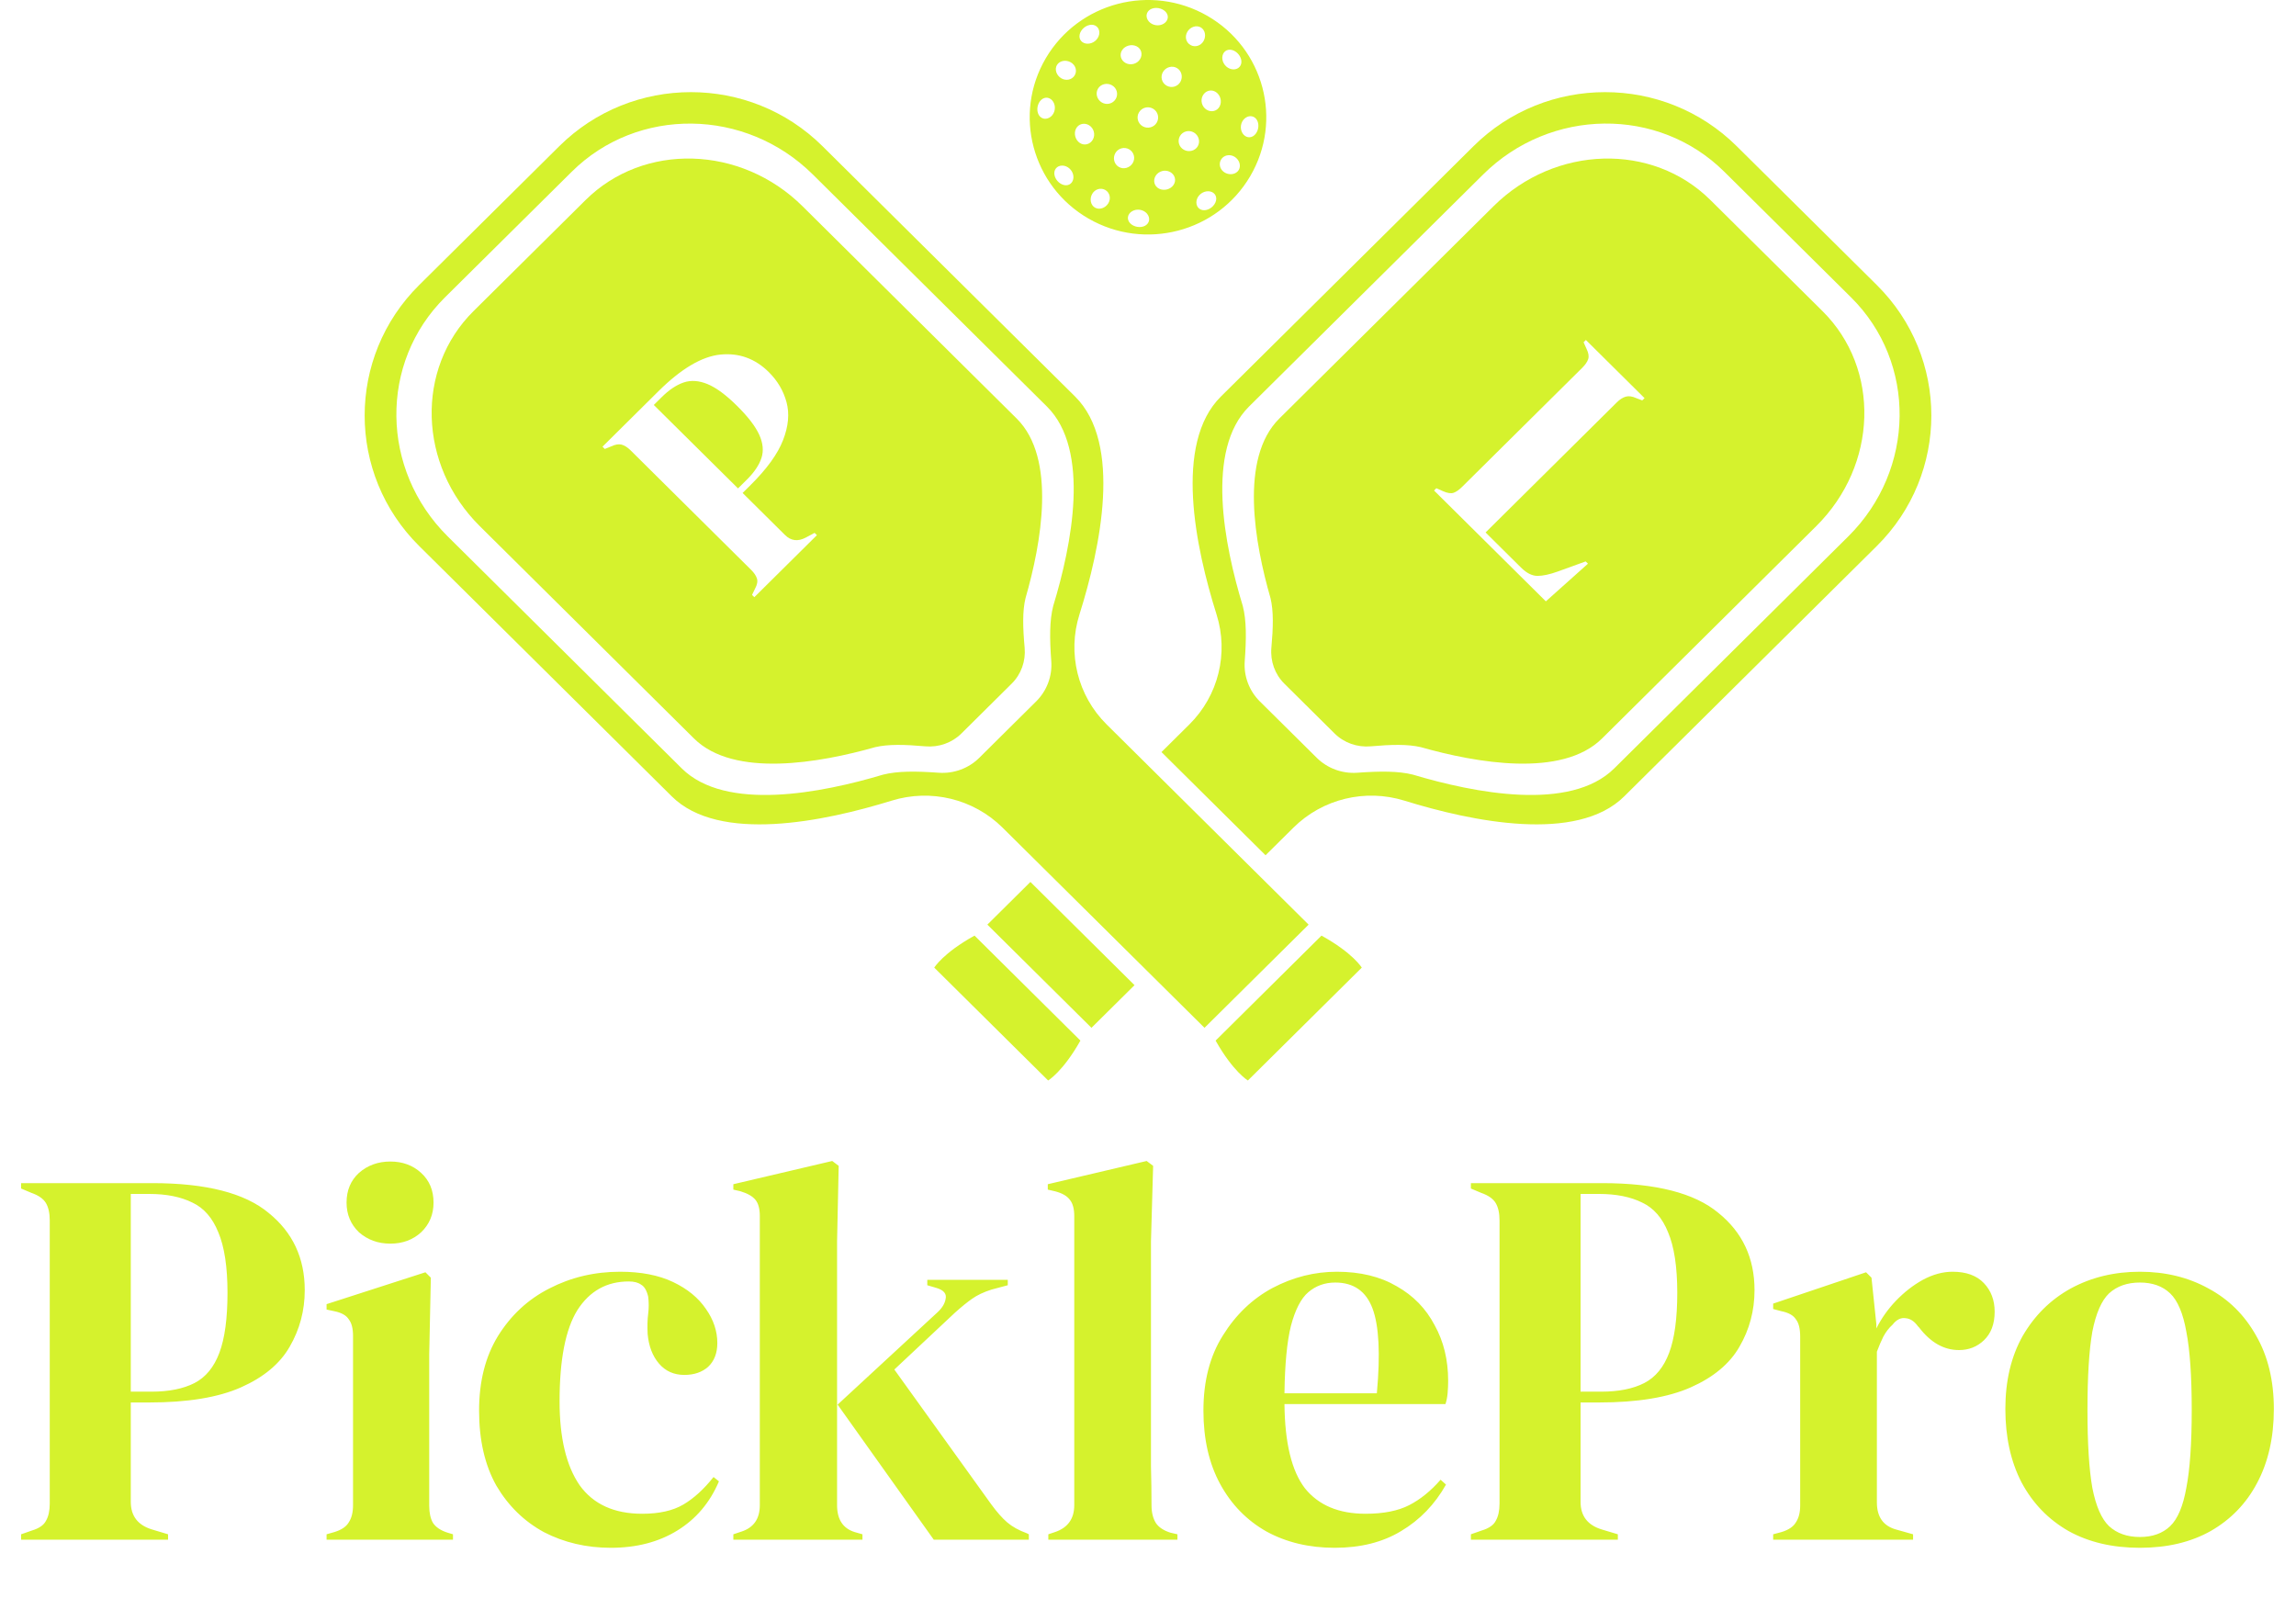 <svg xmlns="http://www.w3.org/2000/svg" width="85" height="60" viewBox="0 0 85 60" fill="none"><path d="M44.702 0.589C42.612 -0.616 39.932 0.086 38.715 2.158C37.499 4.23 38.208 6.887 40.298 8.092C42.388 9.297 45.068 8.595 46.284 6.523C47.5 4.451 46.792 1.795 44.702 0.589ZM39.129 2.408C39.222 2.249 39.452 2.203 39.635 2.304C39.819 2.404 39.886 2.62 39.787 2.788C39.688 2.956 39.466 3.005 39.287 2.897C39.108 2.788 39.035 2.568 39.129 2.408ZM38.849 4.355C38.678 4.451 38.488 4.377 38.425 4.185C38.362 3.993 38.441 3.754 38.6 3.657C38.761 3.561 38.951 3.643 39.025 3.836C39.099 4.029 39.02 4.259 38.849 4.355ZM40.329 1.613C40.124 1.645 39.957 1.521 39.963 1.336C39.969 1.151 40.139 0.964 40.339 0.924C40.539 0.883 40.699 1.011 40.699 1.206C40.699 1.4 40.535 1.582 40.329 1.613ZM45.535 1.84C45.722 1.846 45.91 2.015 45.951 2.213C45.992 2.411 45.864 2.569 45.667 2.569C45.47 2.569 45.287 2.407 45.255 2.203C45.224 1.999 45.348 1.834 45.535 1.84ZM45.154 3.936C45.063 4.116 44.844 4.17 44.669 4.061C44.493 3.951 44.43 3.717 44.529 3.536C44.627 3.355 44.844 3.295 45.013 3.407C45.182 3.517 45.246 3.757 45.154 3.936ZM44.453 1.014C44.614 1.106 44.661 1.333 44.559 1.515C44.458 1.698 44.24 1.763 44.071 1.666C43.901 1.568 43.851 1.348 43.961 1.17C44.07 0.993 44.292 0.921 44.453 1.014ZM43.57 2.518C43.745 2.619 43.802 2.85 43.699 3.031C43.595 3.212 43.366 3.274 43.187 3.17C43.007 3.067 42.948 2.839 43.056 2.661C43.163 2.482 43.395 2.417 43.57 2.518ZM41.165 3.156C41.348 3.259 41.41 3.486 41.305 3.664C41.201 3.841 40.971 3.9 40.791 3.794C40.611 3.687 40.545 3.458 40.648 3.284C40.749 3.11 40.983 3.054 41.165 3.156ZM41.543 1.854C41.655 1.686 41.896 1.623 42.078 1.714C42.259 1.804 42.314 2.021 42.203 2.195C42.093 2.369 41.856 2.431 41.674 2.334C41.491 2.236 41.431 2.021 41.543 1.854ZM40.321 4.638C40.497 4.748 40.559 4.982 40.461 5.163C40.363 5.344 40.146 5.404 39.977 5.293C39.808 5.181 39.744 4.942 39.835 4.763C39.927 4.583 40.145 4.529 40.321 4.638ZM39.455 6.859C39.267 6.853 39.08 6.684 39.039 6.486C38.998 6.288 39.127 6.13 39.323 6.13C39.519 6.13 39.703 6.292 39.735 6.496C39.766 6.7 39.642 6.864 39.455 6.859ZM43.013 0.91C42.819 0.984 42.586 0.906 42.489 0.736C42.392 0.567 42.467 0.378 42.661 0.315C42.855 0.253 43.096 0.331 43.193 0.49C43.291 0.648 43.207 0.837 43.013 0.91ZM40.536 7.686C40.376 7.593 40.329 7.366 40.431 7.184C40.532 7.001 40.75 6.936 40.919 7.033C41.088 7.131 41.139 7.351 41.029 7.529C40.919 7.706 40.697 7.778 40.536 7.686ZM41.42 6.18C41.245 6.079 41.187 5.848 41.291 5.667C41.394 5.487 41.623 5.425 41.803 5.528C41.982 5.632 42.042 5.86 41.934 6.038C41.826 6.217 41.595 6.282 41.42 6.18ZM42.303 4.675C42.122 4.571 42.06 4.339 42.166 4.16C42.271 3.98 42.505 3.919 42.686 4.023C42.868 4.128 42.929 4.359 42.824 4.539C42.718 4.719 42.485 4.78 42.303 4.675ZM42.329 8.384C42.135 8.446 41.894 8.368 41.796 8.209C41.699 8.051 41.782 7.862 41.977 7.789C42.171 7.716 42.404 7.793 42.501 7.963C42.598 8.132 42.523 8.321 42.329 8.384ZM42.912 6.986C42.73 6.895 42.675 6.678 42.786 6.504C42.897 6.33 43.133 6.268 43.316 6.365C43.498 6.463 43.559 6.678 43.446 6.845C43.334 7.013 43.093 7.076 42.912 6.986ZM43.825 5.543C43.642 5.44 43.58 5.213 43.684 5.035C43.789 4.858 44.018 4.799 44.199 4.905C44.379 5.012 44.444 5.241 44.342 5.415C44.24 5.589 44.007 5.645 43.825 5.543ZM46.14 4.343C46.311 4.247 46.502 4.321 46.565 4.514C46.628 4.706 46.549 4.945 46.389 5.042C46.229 5.138 46.039 5.056 45.965 4.863C45.891 4.67 45.969 4.44 46.14 4.343ZM44.65 7.775C44.45 7.816 44.291 7.688 44.291 7.493C44.291 7.298 44.455 7.117 44.66 7.085C44.866 7.054 45.032 7.177 45.027 7.363C45.021 7.549 44.85 7.735 44.65 7.775ZM45.354 6.396C45.17 6.295 45.104 6.079 45.203 5.911C45.301 5.743 45.524 5.694 45.703 5.802C45.882 5.911 45.954 6.131 45.861 6.291C45.767 6.45 45.538 6.496 45.354 6.396Z" fill="#D5F22D"></path><path d="M67.471 11.518L63.321 7.405C61.168 5.271 57.573 5.374 55.291 7.635L47.361 15.495C45.875 16.968 46.453 20.124 47.036 22.145C47.151 22.622 47.136 23.221 47.068 23.98C47.023 24.477 47.198 24.963 47.547 25.309L48.478 26.232L49.408 27.154C49.757 27.5 50.247 27.674 50.749 27.629C51.515 27.561 52.12 27.547 52.601 27.66C54.639 28.238 57.823 28.811 59.31 27.338L67.239 19.478C69.52 17.216 69.624 13.653 67.471 11.518ZM57.229 22.262L53.09 18.159L53.175 18.074L53.422 18.184C53.587 18.257 53.717 18.276 53.814 18.243C53.91 18.209 54.015 18.136 54.129 18.023L58.575 13.617C58.688 13.504 58.762 13.397 58.796 13.296C58.83 13.194 58.81 13.068 58.736 12.916L58.626 12.671L58.711 12.586L60.883 14.739L60.797 14.823L60.576 14.739C60.428 14.671 60.299 14.653 60.188 14.684C60.078 14.715 59.965 14.787 59.852 14.9L54.998 19.712L56.309 21.012C56.519 21.22 56.725 21.322 56.927 21.32C57.128 21.317 57.37 21.265 57.655 21.163L58.703 20.784L58.788 20.868L57.229 22.262Z" fill="#D5F22D"></path><path d="M69.482 10.553L64.295 5.412C61.604 2.744 57.241 2.744 54.55 5.412L45.197 14.682C43.444 16.42 44.258 20.273 45.038 22.748C45.491 24.185 45.107 25.753 44.032 26.818L42.999 27.842L46.852 31.662L47.886 30.638C48.961 29.573 50.542 29.191 51.992 29.64C54.489 30.414 58.376 31.221 60.129 29.483L69.482 20.213C72.173 17.545 72.173 13.221 69.482 10.553ZM68.425 19.858L59.76 28.447C58.136 30.057 54.584 29.359 52.306 28.677C51.769 28.542 51.096 28.546 50.246 28.607C49.689 28.647 49.141 28.444 48.745 28.052L47.693 27.009L46.64 25.966C46.245 25.574 46.041 25.031 46.081 24.478C46.143 23.636 46.147 22.969 46.01 22.437C45.322 20.178 44.618 16.657 46.242 15.048L54.907 6.459C57.401 3.987 61.397 3.941 63.833 6.356L68.529 11.01C70.965 13.425 70.918 17.386 68.425 19.858Z" fill="#D5F22D"></path><path d="M38.147 32.65L36.553 34.23L40.407 38.05L42.001 36.471L38.147 32.65Z" fill="#D5F22D"></path><path d="M36.078 34.637C34.912 35.281 34.587 35.822 34.587 35.822L36.695 37.911L38.803 40C38.803 40 39.348 39.677 39.998 38.523L36.078 34.637Z" fill="#D5F22D"></path><path d="M25.307 14.16C25.037 14.253 24.766 14.435 24.494 14.705L24.204 14.992L27.322 18.081L27.645 17.761C27.924 17.485 28.105 17.215 28.191 16.95C28.276 16.686 28.247 16.399 28.105 16.089C27.963 15.78 27.691 15.425 27.287 15.026C26.878 14.62 26.514 14.352 26.193 14.219C25.872 14.087 25.577 14.068 25.307 14.16Z" fill="#D5F22D"></path><path d="M21.679 7.405L17.529 11.518C15.376 13.653 15.48 17.216 17.762 19.478L25.691 27.338C27.177 28.811 30.361 28.238 32.4 27.66C32.881 27.547 33.486 27.561 34.252 27.629C34.753 27.674 35.244 27.5 35.593 27.153L36.523 26.231L37.453 25.309C37.803 24.963 37.978 24.477 37.933 23.98C37.864 23.221 37.85 22.621 37.965 22.145C38.548 20.124 39.126 16.968 37.639 15.495L29.71 7.635C27.428 5.374 23.832 5.27 21.679 7.405ZM29.118 14.89C29.232 15.312 29.189 15.78 28.99 16.292C28.792 16.804 28.389 17.361 27.781 17.963L27.492 18.25L29.059 19.803C29.28 20.023 29.535 20.056 29.825 19.904L30.157 19.727L30.243 19.812L27.926 22.108L27.841 22.023L27.951 21.796C28.031 21.649 28.055 21.524 28.024 21.42C27.992 21.316 27.92 21.208 27.806 21.095L23.344 16.671C23.23 16.559 23.12 16.489 23.012 16.46C22.904 16.432 22.773 16.455 22.62 16.528L22.39 16.621L22.305 16.536L24.374 14.485C25.22 13.647 25.986 13.194 26.674 13.126C27.361 13.059 27.957 13.275 28.462 13.776C28.786 14.097 29.005 14.469 29.118 14.89Z" fill="#D5F22D"></path><path d="M48.446 34.23L40.968 26.818C39.893 25.753 39.509 24.185 39.962 22.748C40.742 20.273 41.556 16.42 39.803 14.682L30.45 5.412C27.759 2.744 23.396 2.744 20.705 5.412L15.518 10.553C12.827 13.221 12.827 17.545 15.518 20.213L24.871 29.483C26.624 31.221 30.511 30.414 33.008 29.641C34.458 29.192 36.039 29.573 37.114 30.638L44.592 38.05L48.446 34.23ZM38.99 22.437C38.853 22.97 38.857 23.636 38.919 24.478C38.96 25.031 38.755 25.574 38.36 25.966L37.307 27.009L36.255 28.053C35.86 28.445 35.311 28.647 34.754 28.607C33.904 28.546 33.232 28.542 32.694 28.677C30.416 29.359 26.864 30.057 25.24 28.447L16.575 19.858C14.081 17.387 14.035 13.426 16.471 11.011L21.167 6.357C23.603 3.942 27.599 3.988 30.092 6.46L38.757 15.049C40.382 16.658 39.678 20.179 38.99 22.437Z" fill="#D5F22D"></path><path d="M48.923 34.637L45.003 38.523C45.653 39.677 46.198 40 46.198 40L48.306 37.911L50.414 35.822C50.414 35.822 50.089 35.281 48.923 34.637Z" fill="#D5F22D"></path><path d="M0.782 57V56.8L1.182 56.66C1.448 56.58 1.622 56.46 1.702 56.3C1.795 56.14 1.842 55.927 1.842 55.66V45.18C1.842 44.913 1.795 44.7 1.702 44.54C1.608 44.38 1.428 44.253 1.162 44.16L0.782 44V43.8H5.642C7.628 43.8 9.062 44.167 9.942 44.9C10.835 45.62 11.282 46.573 11.282 47.76C11.282 48.52 11.095 49.22 10.722 49.86C10.362 50.487 9.762 50.987 8.922 51.36C8.082 51.733 6.948 51.92 5.522 51.92H4.842V55.6C4.842 56.12 5.102 56.46 5.622 56.62L6.222 56.8V57H0.782ZM4.842 51.52H5.602C6.255 51.52 6.788 51.413 7.202 51.2C7.615 50.987 7.922 50.613 8.122 50.08C8.322 49.547 8.422 48.807 8.422 47.86C8.422 46.9 8.308 46.153 8.082 45.62C7.868 45.087 7.548 44.72 7.122 44.52C6.695 44.307 6.162 44.2 5.522 44.2H4.842V51.52ZM14.45 46.04C13.997 46.04 13.61 45.9 13.29 45.62C12.984 45.327 12.83 44.96 12.83 44.52C12.83 44.067 12.984 43.7 13.29 43.42C13.61 43.14 13.997 43 14.45 43C14.904 43 15.284 43.14 15.59 43.42C15.897 43.7 16.05 44.067 16.05 44.52C16.05 44.96 15.897 45.327 15.59 45.62C15.284 45.9 14.904 46.04 14.45 46.04ZM12.09 57V56.8L12.37 56.72C12.637 56.64 12.817 56.52 12.91 56.36C13.017 56.2 13.07 55.987 13.07 55.72V49.46C13.07 49.18 13.017 48.973 12.91 48.84C12.817 48.693 12.637 48.593 12.37 48.54L12.09 48.48V48.28L15.75 47.1L15.95 47.3L15.89 50.14V55.74C15.89 56.007 15.937 56.22 16.03 56.38C16.137 56.54 16.317 56.66 16.57 56.74L16.77 56.8V57H12.09ZM22.616 57.3C21.709 57.3 20.883 57.107 20.136 56.72C19.402 56.32 18.816 55.747 18.376 55C17.949 54.24 17.736 53.313 17.736 52.22C17.736 51.14 17.969 50.22 18.436 49.46C18.916 48.687 19.549 48.1 20.336 47.7C21.136 47.287 22.009 47.08 22.956 47.08C23.729 47.08 24.383 47.207 24.916 47.46C25.449 47.713 25.856 48.047 26.136 48.46C26.416 48.86 26.556 49.28 26.556 49.72C26.556 50.093 26.442 50.387 26.216 50.6C25.989 50.8 25.696 50.9 25.336 50.9C24.949 50.9 24.636 50.76 24.396 50.48C24.156 50.2 24.016 49.833 23.976 49.38C23.962 49.087 23.969 48.84 23.996 48.64C24.023 48.427 24.023 48.213 23.996 48C23.942 47.773 23.856 47.627 23.736 47.56C23.629 47.48 23.476 47.44 23.276 47.44C22.462 47.44 21.829 47.793 21.376 48.5C20.936 49.207 20.716 50.333 20.716 51.88C20.716 53.227 20.962 54.26 21.456 54.98C21.962 55.687 22.736 56.04 23.776 56.04C24.402 56.04 24.909 55.927 25.296 55.7C25.683 55.473 26.056 55.133 26.416 54.68L26.616 54.84C26.282 55.627 25.769 56.233 25.076 56.66C24.383 57.087 23.562 57.3 22.616 57.3ZM27.149 57V56.8L27.449 56.7C27.902 56.553 28.129 56.227 28.129 55.72V45.02C28.129 44.753 28.076 44.553 27.969 44.42C27.862 44.287 27.676 44.18 27.409 44.1L27.149 44.04V43.84L30.809 42.98L31.049 43.16L30.989 45.96V55.72C30.989 56.253 31.209 56.587 31.649 56.72L31.929 56.8V57H27.149ZM34.569 57L31.009 52L34.709 48.58C34.882 48.42 34.982 48.253 35.009 48.08C35.049 47.893 34.936 47.76 34.669 47.68L34.329 47.58V47.38H37.309V47.58L36.709 47.74C36.416 47.833 36.176 47.947 35.989 48.08C35.816 48.2 35.602 48.373 35.349 48.6L33.109 50.7L36.689 55.68C36.902 55.973 37.102 56.2 37.289 56.36C37.476 56.52 37.716 56.653 38.009 56.76L38.089 56.8V57H34.569ZM38.81 57V56.8L39.05 56.72C39.53 56.56 39.77 56.227 39.77 55.72V45.02C39.77 44.753 39.716 44.553 39.61 44.42C39.503 44.273 39.316 44.167 39.05 44.1L38.79 44.04V43.84L42.45 42.98L42.69 43.16L42.61 45.96V52.8C42.61 53.293 42.61 53.787 42.61 54.28C42.623 54.76 42.63 55.24 42.63 55.72C42.63 55.987 42.683 56.207 42.79 56.38C42.896 56.54 43.076 56.66 43.33 56.74L43.59 56.8V57H38.81ZM49.492 47.08C50.359 47.08 51.099 47.26 51.712 47.62C52.326 47.967 52.792 48.447 53.112 49.06C53.446 49.66 53.612 50.347 53.612 51.12C53.612 51.267 53.606 51.42 53.592 51.58C53.579 51.727 53.552 51.86 53.512 51.98H47.552C47.566 53.42 47.819 54.46 48.312 55.1C48.819 55.727 49.566 56.04 50.552 56.04C51.219 56.04 51.759 55.933 52.172 55.72C52.586 55.507 52.972 55.193 53.332 54.78L53.532 54.96C53.119 55.693 52.566 56.267 51.872 56.68C51.192 57.093 50.372 57.3 49.412 57.3C48.466 57.3 47.626 57.1 46.892 56.7C46.159 56.287 45.586 55.7 45.172 54.94C44.759 54.18 44.552 53.273 44.552 52.22C44.552 51.127 44.792 50.2 45.272 49.44C45.752 48.667 46.366 48.08 47.112 47.68C47.872 47.28 48.666 47.08 49.492 47.08ZM49.432 47.48C49.046 47.48 48.712 47.6 48.432 47.84C48.166 48.067 47.952 48.48 47.792 49.08C47.646 49.667 47.566 50.5 47.552 51.58H50.972C51.106 50.127 51.052 49.08 50.812 48.44C50.572 47.8 50.112 47.48 49.432 47.48ZM54.454 57V56.8L54.854 56.66C55.12 56.58 55.294 56.46 55.374 56.3C55.467 56.14 55.514 55.927 55.514 55.66V45.18C55.514 44.913 55.467 44.7 55.374 44.54C55.28 44.38 55.1 44.253 54.834 44.16L54.454 44V43.8H59.314C61.3 43.8 62.734 44.167 63.614 44.9C64.507 45.62 64.954 46.573 64.954 47.76C64.954 48.52 64.767 49.22 64.394 49.86C64.034 50.487 63.434 50.987 62.594 51.36C61.754 51.733 60.62 51.92 59.194 51.92H58.514V55.6C58.514 56.12 58.774 56.46 59.294 56.62L59.894 56.8V57H54.454ZM58.514 51.52H59.274C59.927 51.52 60.46 51.413 60.874 51.2C61.287 50.987 61.594 50.613 61.794 50.08C61.994 49.547 62.094 48.807 62.094 47.86C62.094 46.9 61.98 46.153 61.754 45.62C61.54 45.087 61.22 44.72 60.794 44.52C60.367 44.307 59.834 44.2 59.194 44.2H58.514V51.52ZM65.644 57V56.8L65.944 56.72C66.211 56.64 66.391 56.52 66.484 56.36C66.591 56.2 66.644 55.993 66.644 55.74V49.48C66.644 49.187 66.591 48.973 66.484 48.84C66.391 48.693 66.211 48.593 65.944 48.54L65.644 48.46V48.26L69.084 47.1L69.284 47.3L69.464 49.02V49.18C69.651 48.807 69.891 48.467 70.184 48.16C70.491 47.84 70.824 47.58 71.184 47.38C71.558 47.18 71.924 47.08 72.284 47.08C72.791 47.08 73.177 47.22 73.444 47.5C73.711 47.78 73.844 48.133 73.844 48.56C73.844 49.013 73.711 49.367 73.444 49.62C73.191 49.86 72.884 49.98 72.524 49.98C71.964 49.98 71.471 49.7 71.044 49.14L71.004 49.1C70.871 48.913 70.718 48.813 70.544 48.8C70.371 48.773 70.211 48.853 70.064 49.04C69.931 49.16 69.817 49.307 69.724 49.48C69.644 49.64 69.564 49.827 69.484 50.04V55.62C69.484 56.153 69.718 56.487 70.184 56.62L70.824 56.8V57H65.644ZM79.22 57.3C78.206 57.3 77.326 57.093 76.58 56.68C75.833 56.253 75.253 55.653 74.84 54.88C74.44 54.107 74.24 53.2 74.24 52.16C74.24 51.12 74.453 50.22 74.88 49.46C75.32 48.7 75.913 48.113 76.66 47.7C77.42 47.287 78.273 47.08 79.22 47.08C80.166 47.08 81.013 47.287 81.76 47.7C82.506 48.1 83.093 48.68 83.52 49.44C83.96 50.2 84.18 51.107 84.18 52.16C84.18 53.213 83.973 54.127 83.56 54.9C83.16 55.66 82.586 56.253 81.84 56.68C81.106 57.093 80.233 57.3 79.22 57.3ZM79.22 56.9C79.686 56.9 80.06 56.767 80.34 56.5C80.62 56.233 80.82 55.76 80.94 55.08C81.073 54.4 81.14 53.44 81.14 52.2C81.14 50.947 81.073 49.98 80.94 49.3C80.82 48.62 80.62 48.147 80.34 47.88C80.06 47.613 79.686 47.48 79.22 47.48C78.753 47.48 78.373 47.613 78.08 47.88C77.8 48.147 77.593 48.62 77.46 49.3C77.34 49.98 77.28 50.947 77.28 52.2C77.28 53.44 77.34 54.4 77.46 55.08C77.593 55.76 77.8 56.233 78.08 56.5C78.373 56.767 78.753 56.9 79.22 56.9Z" fill="#D5F22D"></path></svg>